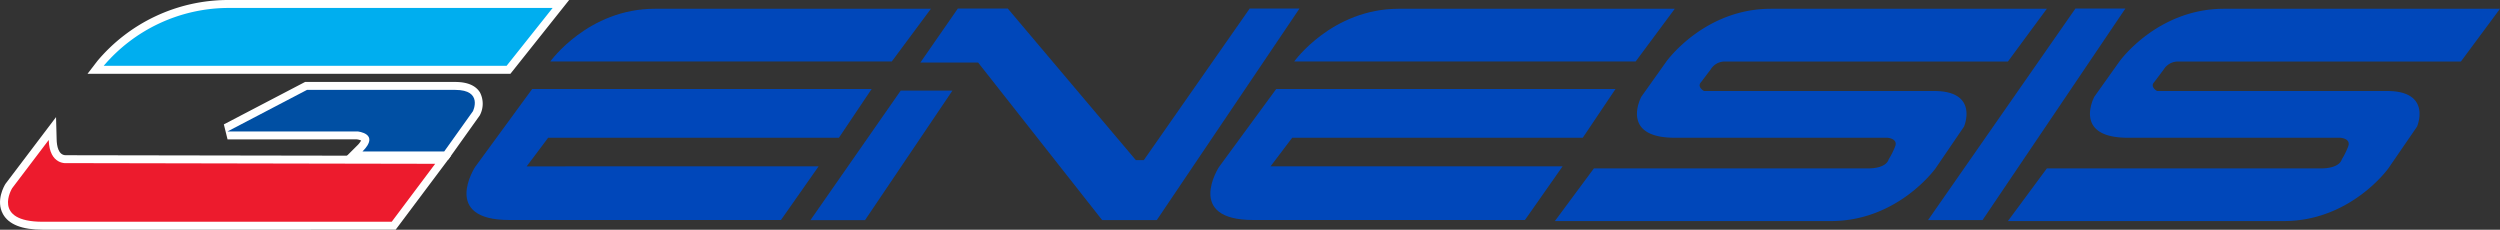<svg id="Genesis" xmlns="http://www.w3.org/2000/svg" xmlns:xlink="http://www.w3.org/1999/xlink" width="365.366" height="33.572" viewBox="0 0 365.366 33.572">
  <rect x="0" y="0" width="365.366" height="33.572" fill="#333333" stroke="none"/>
  <defs>
    <clipPath id="clip-path">
      <rect id="Rectangle_19" data-name="Rectangle 19" width="365.366" height="33.572" fill="none"/>
    </clipPath>
  </defs>
  <g id="Group_20" data-name="Group 20" clip-path="url(#clip-path)">
    <path id="Path_64" data-name="Path 64" d="M1063.054,13.54h36.479l5.691-7.714H1064.9c-9.777,0-15.273,7.7-15.273,7.7l-3.659,5.145s-3.263,6.005,4.883,6.005h31.061s1.641.093,1.121,1.327a11.333,11.333,0,0,1-.926,1.827s-.2,1.328-3.047,1.328h-40.034l-5.7,7.693h40.354c9.767,0,15.273-7.693,15.273-7.693l4.168-6.114s2.239-5.2-4.389-5.2h-33.613s-1.107-.6-.407-1.323l1.379-1.822a2.4,2.4,0,0,1,2.239-1.158Z" transform="translate(-806.086 -4.545)" fill="#0047ba"/>
    <path id="Path_65" data-name="Path 65" d="M1364.116,13.54h36.474l5.717-7.714h-40.328c-9.792,0-15.288,7.7-15.288,7.7l-3.664,5.145s-3.262,6.005,4.889,6.005h31.05s1.642.093,1.132,1.327a10.732,10.732,0,0,1-.911,1.827s-.221,1.328-3.072,1.328h-40.035l-5.692,7.693h40.333c9.767,0,15.263-7.693,15.263-7.693l4.2-6.114s2.234-5.2-4.394-5.2h-33.6s-1.111-.6-.4-1.323l1.369-1.822a2.431,2.431,0,0,1,2.233-1.158Z" transform="translate(-1040.94 -4.545)" fill="#0047ba"/>
    <path id="Path_66" data-name="Path 66" d="M860.1,13.525s5.5-7.7,15.289-7.7h40.328L910,13.525Z" transform="translate(-670.952 -4.545)" fill="#0047ba"/>
    <path id="Path_67" data-name="Path 67" d="M805.628,70.544s-5.006,7.734,5,7.734h39.721l5.5-7.837h-42.68l3.165-4.183H858.8l4.786-7.128H814Z" transform="translate(-627.484 -46.127)" fill="#0047ba"/>
    <path id="Path_68" data-name="Path 68" d="M365.734,13.525s5.5-7.7,15.293-7.7h40.329l-5.717,7.7Z" transform="translate(-285.305 -4.545)" fill="#0047ba"/>
    <path id="Path_69" data-name="Path 69" d="M311.266,70.544s-5,7.734,4.992,7.734h39.716l5.5-7.837H318.81l3.139-4.183h42.494l4.786-7.128H319.618Z" transform="translate(-241.839 -46.127)" fill="#0047ba"/>
    <path id="Path_70" data-name="Path 70" d="M1310.154,5.687h-7.3L1281.316,36.6h7.966Z" transform="translate(-999.54 -4.437)" fill="#0047ba"/>
    <path id="Path_71" data-name="Path 71" d="M538.61,79.135h7.976l12.772-18.926H551.8Z" transform="translate(-420.164 -46.968)" fill="#0047ba"/>
    <path id="Path_72" data-name="Path 72" d="M659.79,5.687,644.317,27.84h-1.163L624.438,5.687h-7.3l-5.475,7.888H620.1L638.229,36.6h7.986L667.066,5.687Z" transform="translate(-477.154 -4.437)" fill="#0047ba"/>
    <path id="Path_73" data-name="Path 73" d="M58.182,10.781l1.436-1.871A25.006,25.006,0,0,1,78.557,0h50.007l-8.58,10.781Z" transform="translate(-45.387)" fill="#fff"/>
    <path id="Path_74" data-name="Path 74" d="M68.91,13.745A24.029,24.029,0,0,1,86.926,5.29H134.52l-6.726,8.455Z" transform="translate(-53.756 -4.127)" fill="#fff"/>
    <path id="Path_75" data-name="Path 75" d="M6.237,94.289c-3.009,0-4.961-.768-5.8-2.281C-.659,90.045.639,87.848.79,87.6l7.4-9.769.09,3.307c.023.845.227,2.263,1.332,2.263l56.3.092-8.09,10.793Z" transform="translate(0 -60.717)" fill="#fff"/>
    <path id="Path_76" data-name="Path 76" d="M11.265,93.014l-5.342,7.045s-3.046,4.909,4.457,4.909H61.391l6.35-8.47-53.805-.1s-2.568.355-2.671-3.386" transform="translate(-4.143 -72.559)" fill="#fff"/>
    <path id="Path_77" data-name="Path 77" d="M166.2,65.776l2-1.988a3.19,3.19,0,0,0,.619-.777,2.208,2.208,0,0,0-.628-.169l-18.895.005-.539-2.194,11.869-6.2h21.945c1.766,0,2.98.512,3.61,1.522a3.59,3.59,0,0,1,.027,3.267l-.041.086-4.6,6.452Z" transform="translate(-116.041 -42.475)" fill="#fff"/>
    <path id="Path_78" data-name="Path 78" d="M151.207,65.811h19.009s3.345.309.715,2.928h11.943l4.2-5.886s1.523-3.114-2.594-3.114H162.821Z" transform="translate(-117.955 -46.602)" fill="#fff"/>
    <path id="Path_79" data-name="Path 79" d="M68.91,13.745A24.029,24.029,0,0,1,86.926,5.29H134.52l-6.726,8.455Z" transform="translate(-53.756 -4.127)" fill="#00aeef"/>
    <path id="Path_80" data-name="Path 80" d="M11.265,93.014l-5.342,7.045s-3.046,4.909,4.457,4.909H61.391l6.35-8.47-53.805-.1s-2.568.355-2.671-3.386" transform="translate(-4.143 -72.559)" fill="#ed1b2d"/>
    <path id="Path_81" data-name="Path 81" d="M151.207,65.811h19.009s3.345.309.715,2.928h11.943l4.2-5.886s1.523-3.114-2.594-3.114H162.821Z" transform="translate(-117.955 -46.602)" fill="#004fa3"/>
  </g>
</svg>
